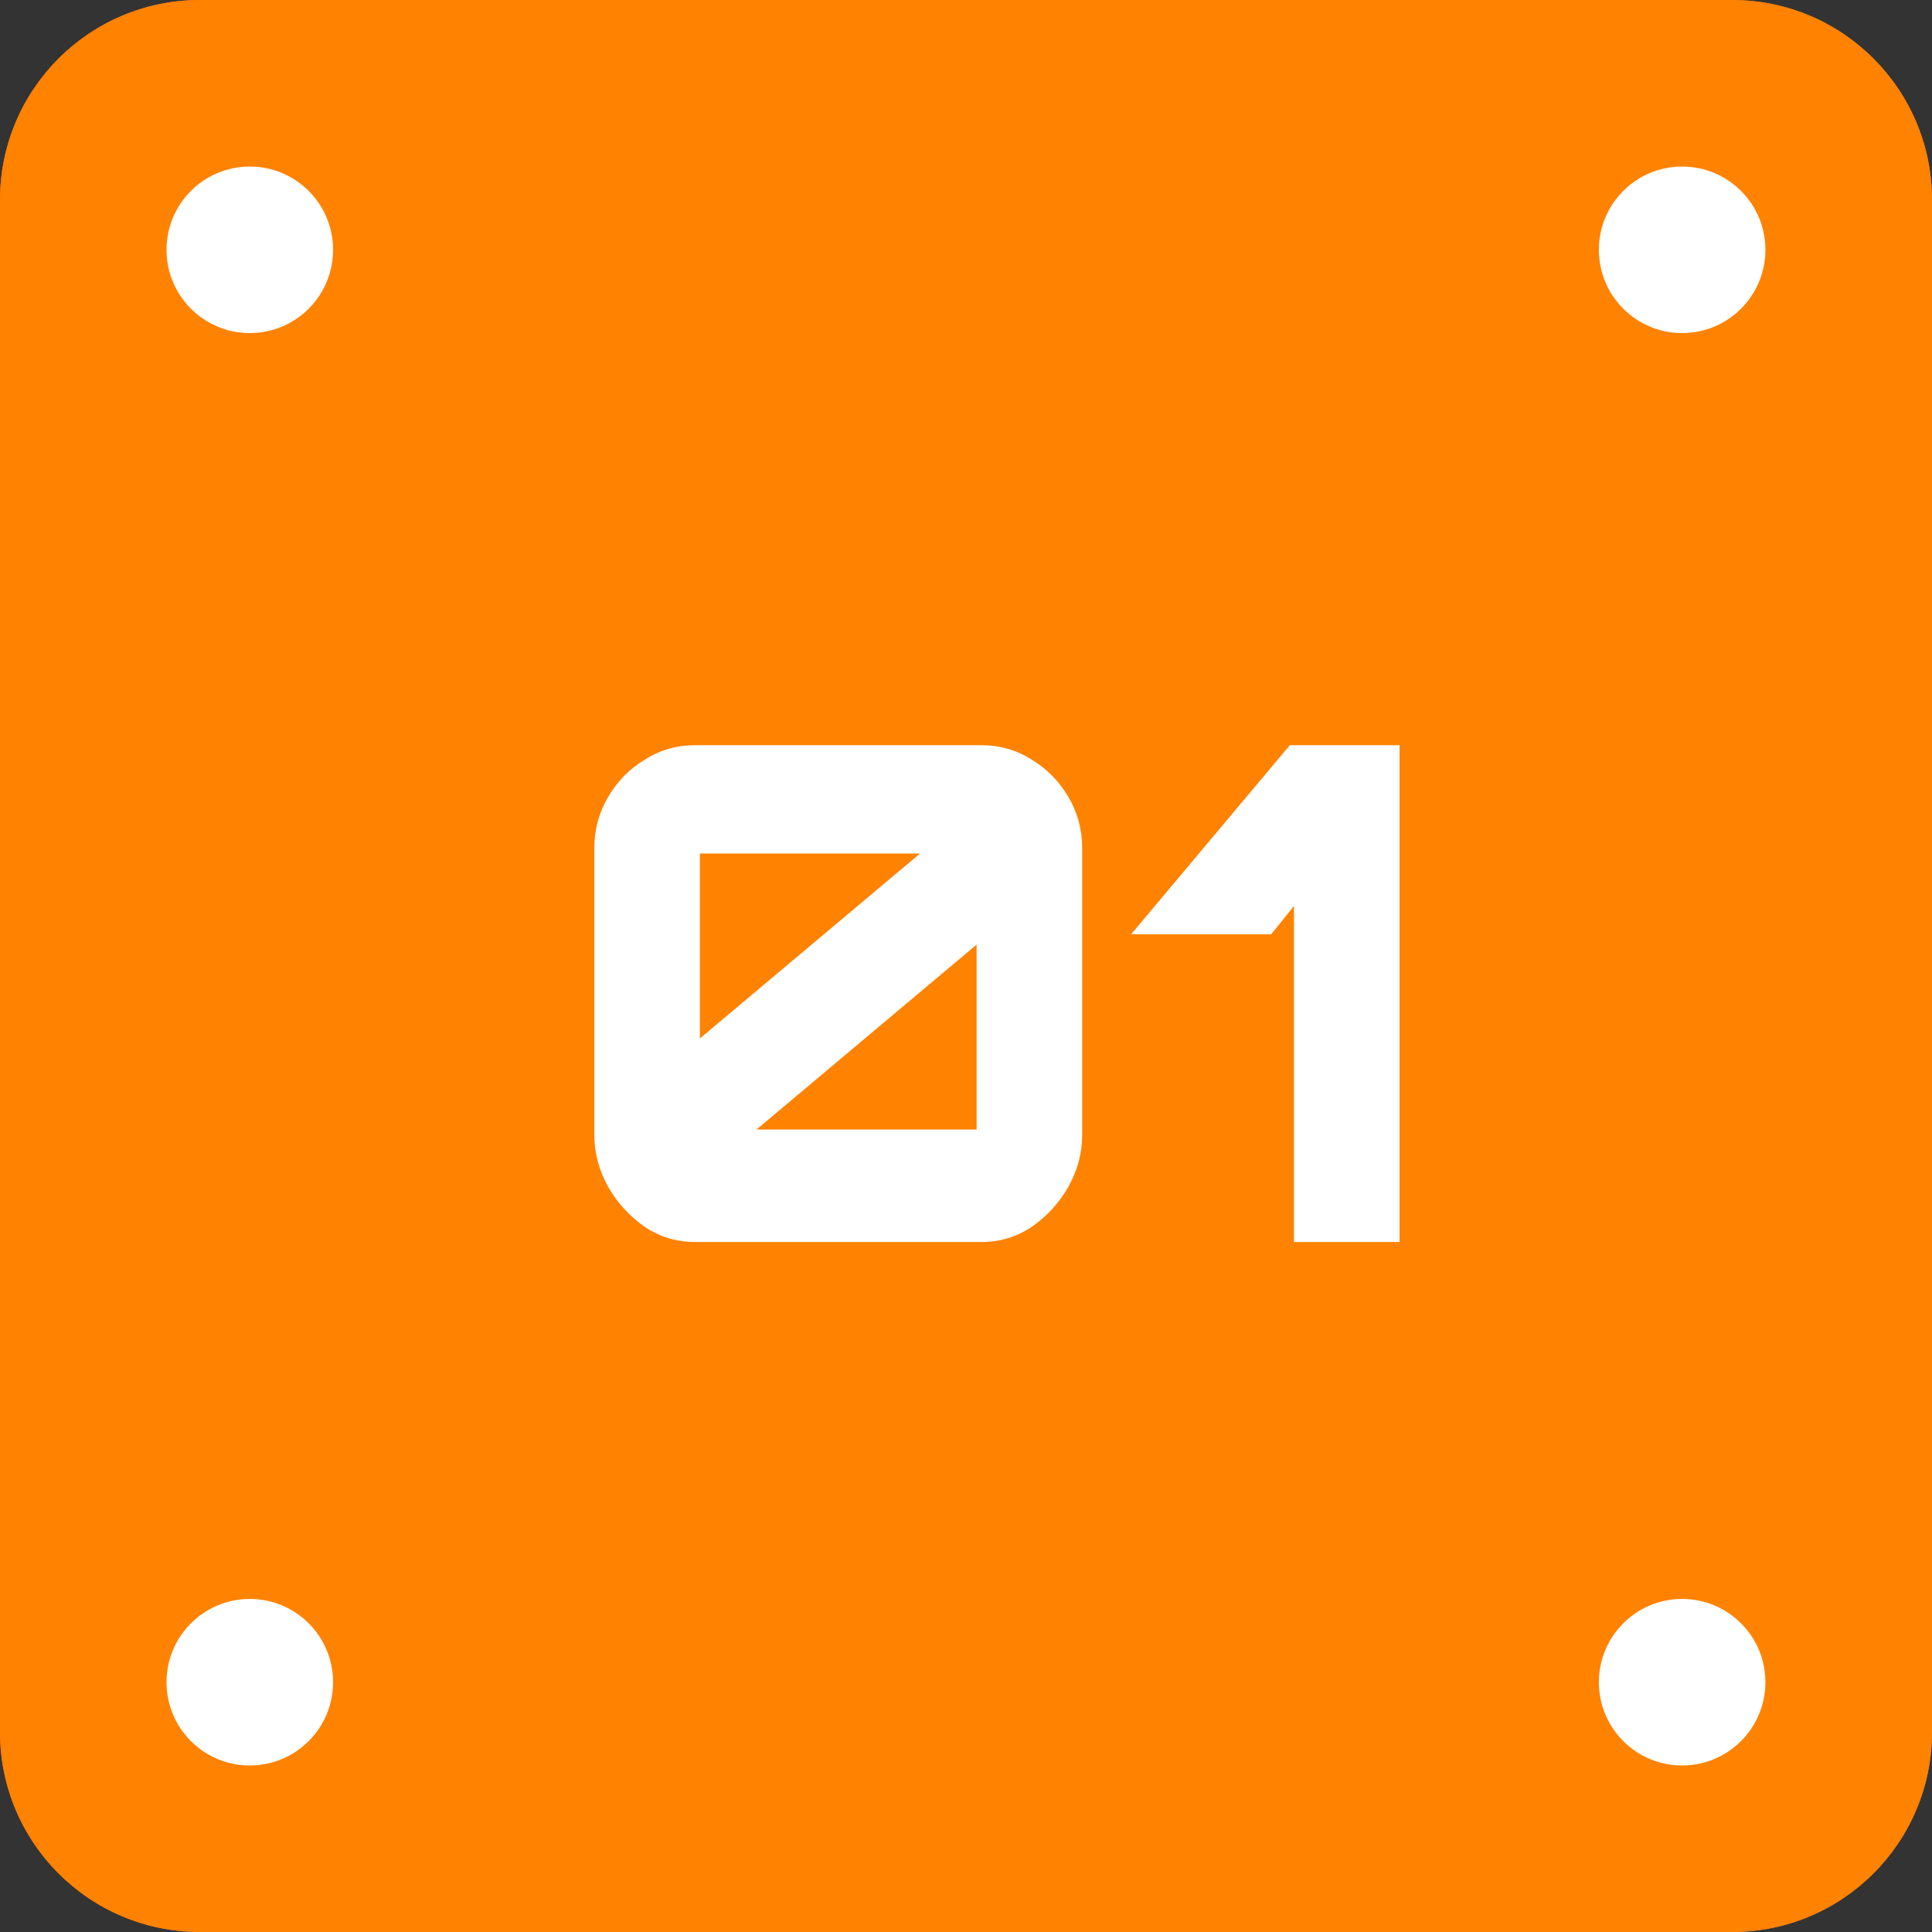 <svg width="84" height="84" viewBox="0 0 84 84" fill="none" xmlns="http://www.w3.org/2000/svg">
<rect x="0" y="0" width="84" height="84" fill="#333333" stroke="none"/>
<path d="M8.69 0H75.31C80.11 0 84 3.89 84 8.69V75.31C84 80.11 80.11 84 75.31 84H8.69C3.89 84 0 80.11 0 75.31V8.69C0 3.89 3.89 0 8.69 0Z" fill="#DC6C33"/>
<path d="M10.861 14.482C12.861 14.482 14.482 12.861 14.482 10.861C14.482 8.862 12.861 7.241 10.861 7.241C8.861 7.241 7.24 8.862 7.24 10.861C7.24 12.861 8.861 14.482 10.861 14.482Z" fill="white"/>
<path d="M73.136 14.482C75.136 14.482 76.757 12.861 76.757 10.861C76.757 8.862 75.136 7.241 73.136 7.241C71.137 7.241 69.516 8.862 69.516 10.861C69.516 12.861 71.137 14.482 73.136 14.482Z" fill="white"/>
<path d="M10.861 76.76C12.861 76.76 14.482 75.139 14.482 73.139C14.482 71.14 12.861 69.519 10.861 69.519C8.861 69.519 7.24 71.14 7.24 73.139C7.24 75.139 8.861 76.76 10.861 76.76Z" fill="white"/>
<path d="M73.136 76.76C75.136 76.76 76.757 75.139 76.757 73.139C76.757 71.14 75.136 69.519 73.136 69.519C71.137 69.519 69.516 71.14 69.516 73.139C69.516 75.139 71.137 76.76 73.136 76.76Z" fill="white"/>
<path d="M33.582 53.584H47.794C49.393 53.584 50.69 52.287 50.69 50.687V46.094C50.69 45.326 50.995 44.589 51.538 44.046L52.738 42.846C53.281 42.303 54.018 41.998 54.786 41.998H59.628C60.396 41.998 61.133 41.693 61.676 41.149L67.221 35.605C67.764 35.062 68.069 34.325 68.069 33.556V21.473C68.069 20.705 67.764 19.968 67.221 19.425L61.676 13.88C61.133 13.337 60.396 13.032 59.628 13.032H25.821C25.053 13.032 24.316 13.337 23.773 13.88L18.228 19.425C17.685 19.968 17.38 20.705 17.38 21.473V30.411C17.38 32.011 18.676 33.308 20.276 33.308H26.069C27.669 33.308 28.966 32.011 28.966 30.411V27.266C28.966 26.498 29.271 25.761 29.814 25.218L31.014 24.018C31.557 23.475 32.294 23.17 33.062 23.17H50.938C51.706 23.17 52.443 23.475 52.986 24.018L54.186 25.218C54.73 25.761 55.035 26.498 55.035 27.266V31.86C55.035 33.459 53.738 34.756 52.138 34.756H44.648C43.88 34.756 43.143 35.061 42.6 35.604L34.159 44.045C33.616 44.589 33.311 45.326 33.311 46.094V53.584" fill="white"/>
<path d="M36.207 60.829H47.793C49.393 60.829 50.69 62.126 50.69 63.725V69.518C50.69 71.118 49.393 72.415 47.793 72.415H36.207C34.607 72.415 33.31 71.118 33.31 69.518V63.725C33.31 62.126 34.607 60.829 36.207 60.829Z" fill="white"/>
<path d="M8.69 0H75.31C80.11 0 84 3.89 84 8.69V75.31C84 80.11 80.11 84 75.31 84H8.69C3.89 84 0 80.11 0 75.31V8.69C0 3.89 3.89 0 8.69 0Z" fill="#FF8200"/>
<path d="M30.221 54C29.421 54 28.691 53.78 28.031 53.34C27.371 52.88 26.841 52.3 26.441 51.6C26.041 50.88 25.841 50.13 25.841 49.35V36.87C25.841 36.07 26.041 35.33 26.441 34.65C26.841 33.97 27.371 33.43 28.031 33.03C28.691 32.61 29.421 32.4 30.221 32.4H42.671C43.471 32.4 44.201 32.61 44.861 33.03C45.521 33.43 46.051 33.97 46.451 34.65C46.851 35.33 47.051 36.07 47.051 36.87V49.35C47.051 50.13 46.851 50.88 46.451 51.6C46.051 52.3 45.521 52.88 44.861 53.34C44.201 53.78 43.471 54 42.671 54H30.221ZM32.891 49.11H42.461V41.07L32.891 49.11ZM30.431 45.15L40.001 37.11H30.431V45.15ZM56.26 54V39.39L55.27 40.62H49.18L56.08 32.4H60.85V54H56.26Z" fill="white"/>
<path d="M10.861 14.482C12.861 14.482 14.482 12.861 14.482 10.861C14.482 8.862 12.861 7.241 10.861 7.241C8.861 7.241 7.24 8.862 7.24 10.861C7.24 12.861 8.861 14.482 10.861 14.482Z" fill="white"/>
<path d="M73.136 14.482C75.136 14.482 76.757 12.861 76.757 10.861C76.757 8.862 75.136 7.241 73.136 7.241C71.137 7.241 69.516 8.862 69.516 10.861C69.516 12.861 71.137 14.482 73.136 14.482Z" fill="white"/>
<path d="M10.861 76.76C12.861 76.76 14.482 75.139 14.482 73.139C14.482 71.14 12.861 69.519 10.861 69.519C8.861 69.519 7.24 71.14 7.24 73.139C7.24 75.139 8.861 76.76 10.861 76.76Z" fill="white"/>
<path d="M73.136 76.76C75.136 76.76 76.757 75.139 76.757 73.139C76.757 71.14 75.136 69.519 73.136 69.519C71.137 69.519 69.516 71.14 69.516 73.139C69.516 75.139 71.137 76.76 73.136 76.76Z" fill="white"/>
</svg>
